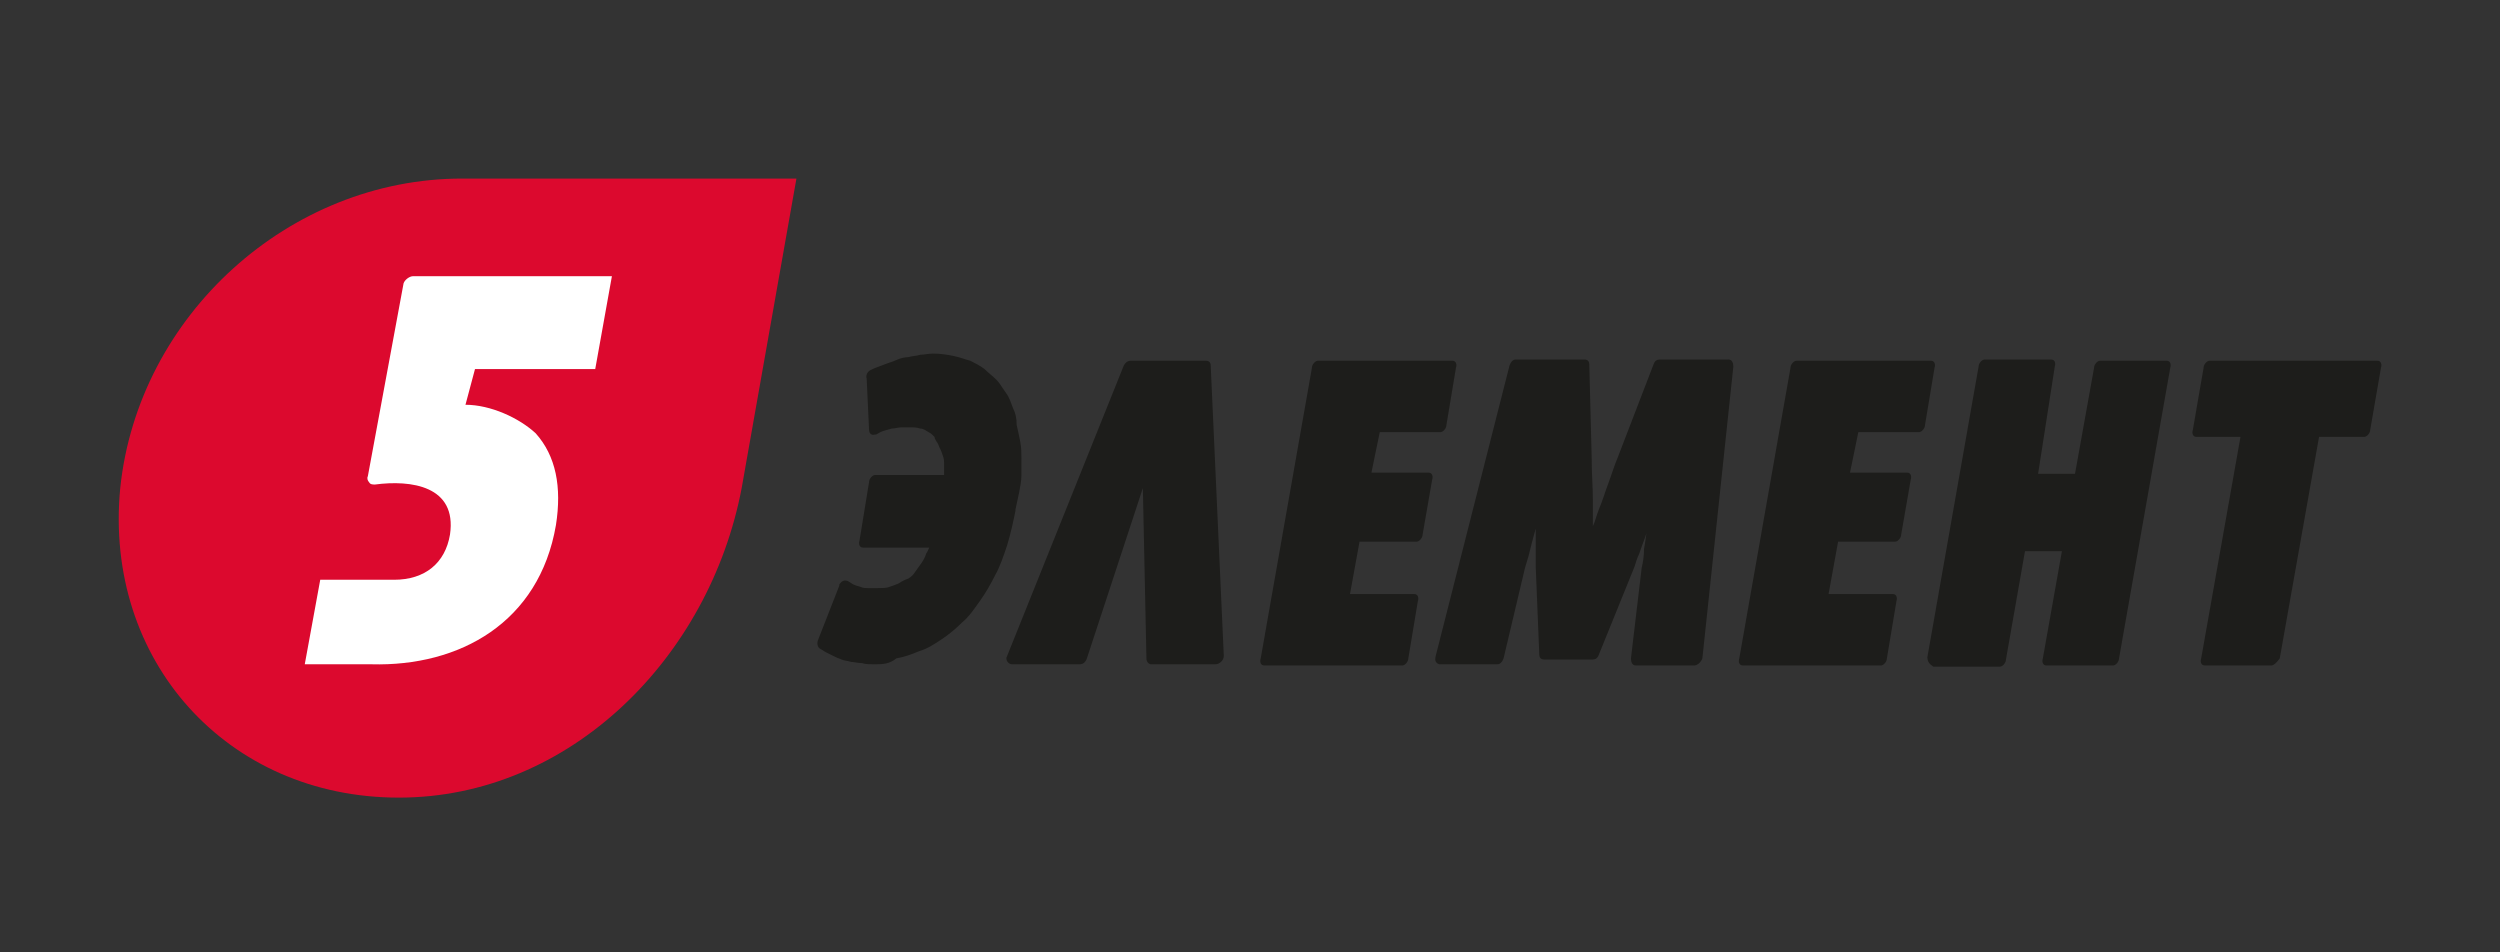 <svg xmlns="http://www.w3.org/2000/svg" width="210" height="80"><rect width="100%" height="100%" fill="#333333" stroke="none"/><path d="M199.1 36.1zm-97.4-5.4c0-.3-.2-.4-.4-.4H95c-.3 0-.5.2-.6.4l-9.8 24.4c-.2.3.1.7.4.7h5.7c.3 0 .5-.2.6-.5L96 41l.3 14.3c0 .3.2.5.4.5h5.4c.3 0 .7-.3.7-.7l-1.1-24.4zM78.2 46h-5.7c-.3 0-.4-.3-.3-.6l.8-4.9c0-.3.3-.6.5-.6h5.8v-.3-.8c0-.3-.1-.5-.2-.8s-.2-.4-.3-.7c-.1-.2-.3-.4-.3-.6-.2-.2-.3-.3-.5-.4-.2-.1-.4-.3-.7-.3-.3-.1-.5-.1-.8-.1h-.8c-.3 0-.5.1-.8.1-.3.1-.4.1-.7.2-.3.1-.4.2-.6.3h-.1c-.3.1-.5-.1-.5-.4l-.2-4.3c-.1-.3.1-.6.3-.7.2-.1.4-.2.7-.3.3-.1.5-.2.8-.3.3-.1.6-.2.8-.3.2-.1.6-.2.9-.2.3-.1.7-.1 1-.2.3 0 .7-.1 1.1-.1.6 0 1.2.1 1.7.2s1 .3 1.4.4c.4.2.8.4 1.2.7.3.3.7.6 1 .9.3.3.5.7.8 1.1.3.4.4.8.6 1.3.2.4.3.8.3 1.4.1.4.2.9.3 1.4.1.5.1 1 .1 1.4v1.4c0 .5-.1 1-.2 1.5s-.2.9-.3 1.4v.1c-.2 1-.4 1.9-.7 2.9-.3.9-.6 1.8-1 2.5-.4.8-.8 1.5-1.3 2.2-.5.7-.9 1.3-1.5 1.8-.5.5-1.1 1-1.7 1.4-.6.4-1.2.8-1.9 1-.7.3-1.3.5-1.9.6-.6.5-1.2.5-1.9.5-.3 0-.7 0-1-.1-.3 0-.7-.1-.9-.1-.3-.1-.6-.1-.8-.2-.3-.1-.5-.2-.7-.3l-.6-.3c-.2-.1-.3-.2-.5-.3-.2-.1-.3-.4-.2-.7l1.8-4.6v-.1c.2-.3.4-.4.7-.3.2.1.3.2.5.3.2.1.3.1.6.2.2.1.4.1.7.1h.7c.3 0 .8 0 1-.1.3-.1.6-.2.8-.3.3-.2.5-.3.8-.4.3-.2.4-.3.6-.6.2-.3.3-.4.5-.7.2-.3.3-.5.4-.8.2-.3.3-.6.3-.8l.1.3zm37-6.3h4.8c.3 0 .4.3.3.6l-.8 4.6c0 .3-.3.6-.5.6h-4.8l-.8 4.4h5.4c.3 0 .4.3.3.6l-.8 4.8c0 .3-.3.6-.5.6h-11.6c-.3 0-.4-.3-.3-.6l4.3-24.4c0-.3.3-.6.5-.6H122c.3 0 .4.3.3.6l-.8 4.8c0 .3-.3.6-.5.6h-5.1l-.7 3.4zm27.1 16.2h-4.9c-.3 0-.4-.3-.4-.6l.9-7.6c.1-.4.2-1 .2-1.6l.1-.6.1-.7-.1.3-.4 1.1-.1.3c-.2.4-.3.8-.4 1.1l-3 7.4c-.1.3-.3.4-.5.4h-4.1c-.3 0-.4-.2-.4-.4l-.3-7.4v-3.2l-.3 1.1-.3 1.2-.3 1-1.8 7.6c-.1.3-.3.5-.5.5H120.9c-.3-.1-.4-.3-.3-.7l6.2-24.4c.1-.3.3-.5.5-.5h5.8c.3 0 .4.2.4.4l.2 7.8c0 1.4.1 2.5.1 3.5v2.3c.2-.4.3-.9.5-1.4.3-.7.5-1.4.8-2.2.3-.8.5-1.5.8-2.2l3-7.8c.1-.3.3-.4.5-.4h5.8c.3 0 .4.3.4.6L143 55.3c-.1.3-.4.6-.7.6zm13.1-16.2h4.8c.3 0 .4.3.3.6l-.8 4.6c0 .3-.3.6-.5.6h-4.8l-.8 4.4h5.4c.3 0 .4.3.3.6l-.8 4.8c0 .3-.3.6-.5.6h-11.6c-.3 0-.4-.3-.3-.6l4.3-24.4c0-.3.3-.6.5-.6h11.3c.3 0 .4.3.3.6l-.8 4.8c0 .3-.3.6-.5.6h-5.1l-.7 3.4zm6.5 15.5l4.3-24.4c0-.3.3-.6.5-.6h5.6c.3 0 .4.3.3.6l-1.4 9h3.1l1.6-8.9c0-.3.3-.6.5-.6h5.6c.3 0 .4.3.3.6L178 55.3c0 .3-.3.6-.5.6h-5.6c-.3 0-.4-.3-.3-.6l1.6-9h-3.1l-1.6 9.1c0 .3-.3.6-.5.6h-5.6c-.3-.2-.5-.4-.5-.8zm28.9.7h-5.6c-.3 0-.4-.3-.3-.6l3.3-18.6h-3.7c-.3 0-.4-.3-.3-.6l.9-5.2c0-.3.3-.6.5-.6h14.1c.3 0 .4.3.3.6l-.9 5.2c0 .3-.3.6-.5.6h-3.8l-3.3 18.6c-.2.3-.5.6-.7.6z" fill="#1d1d1b"/><path d="M10.1 41c-1.4 14.5 9 26 23.4 26s26.1-11.8 28.8-26l4.6-26H38.8c-14.5 0-27.2 11.5-28.7 26z" fill-rule="evenodd" clip-rule="evenodd" fill="#dc092e"/><path d="M39.1 34l.8-3H50l1.4-7.8H34.7c-.3 0-.7.3-.8.6l-3 16.2c-.1.2 0 .4.1.5.1.2.3.2.5.2 3-.4 6.9.1 6.3 4.2-.4 2.4-2.1 3.8-4.7 3.8h-6.2l-1.3 7.1h5.6c7.4.2 14.1-3.5 15.5-11.7.5-3.2 0-5.8-1.7-7.7-1.4-1.3-3.8-2.4-5.9-2.4z" fill="#fff"/></svg>